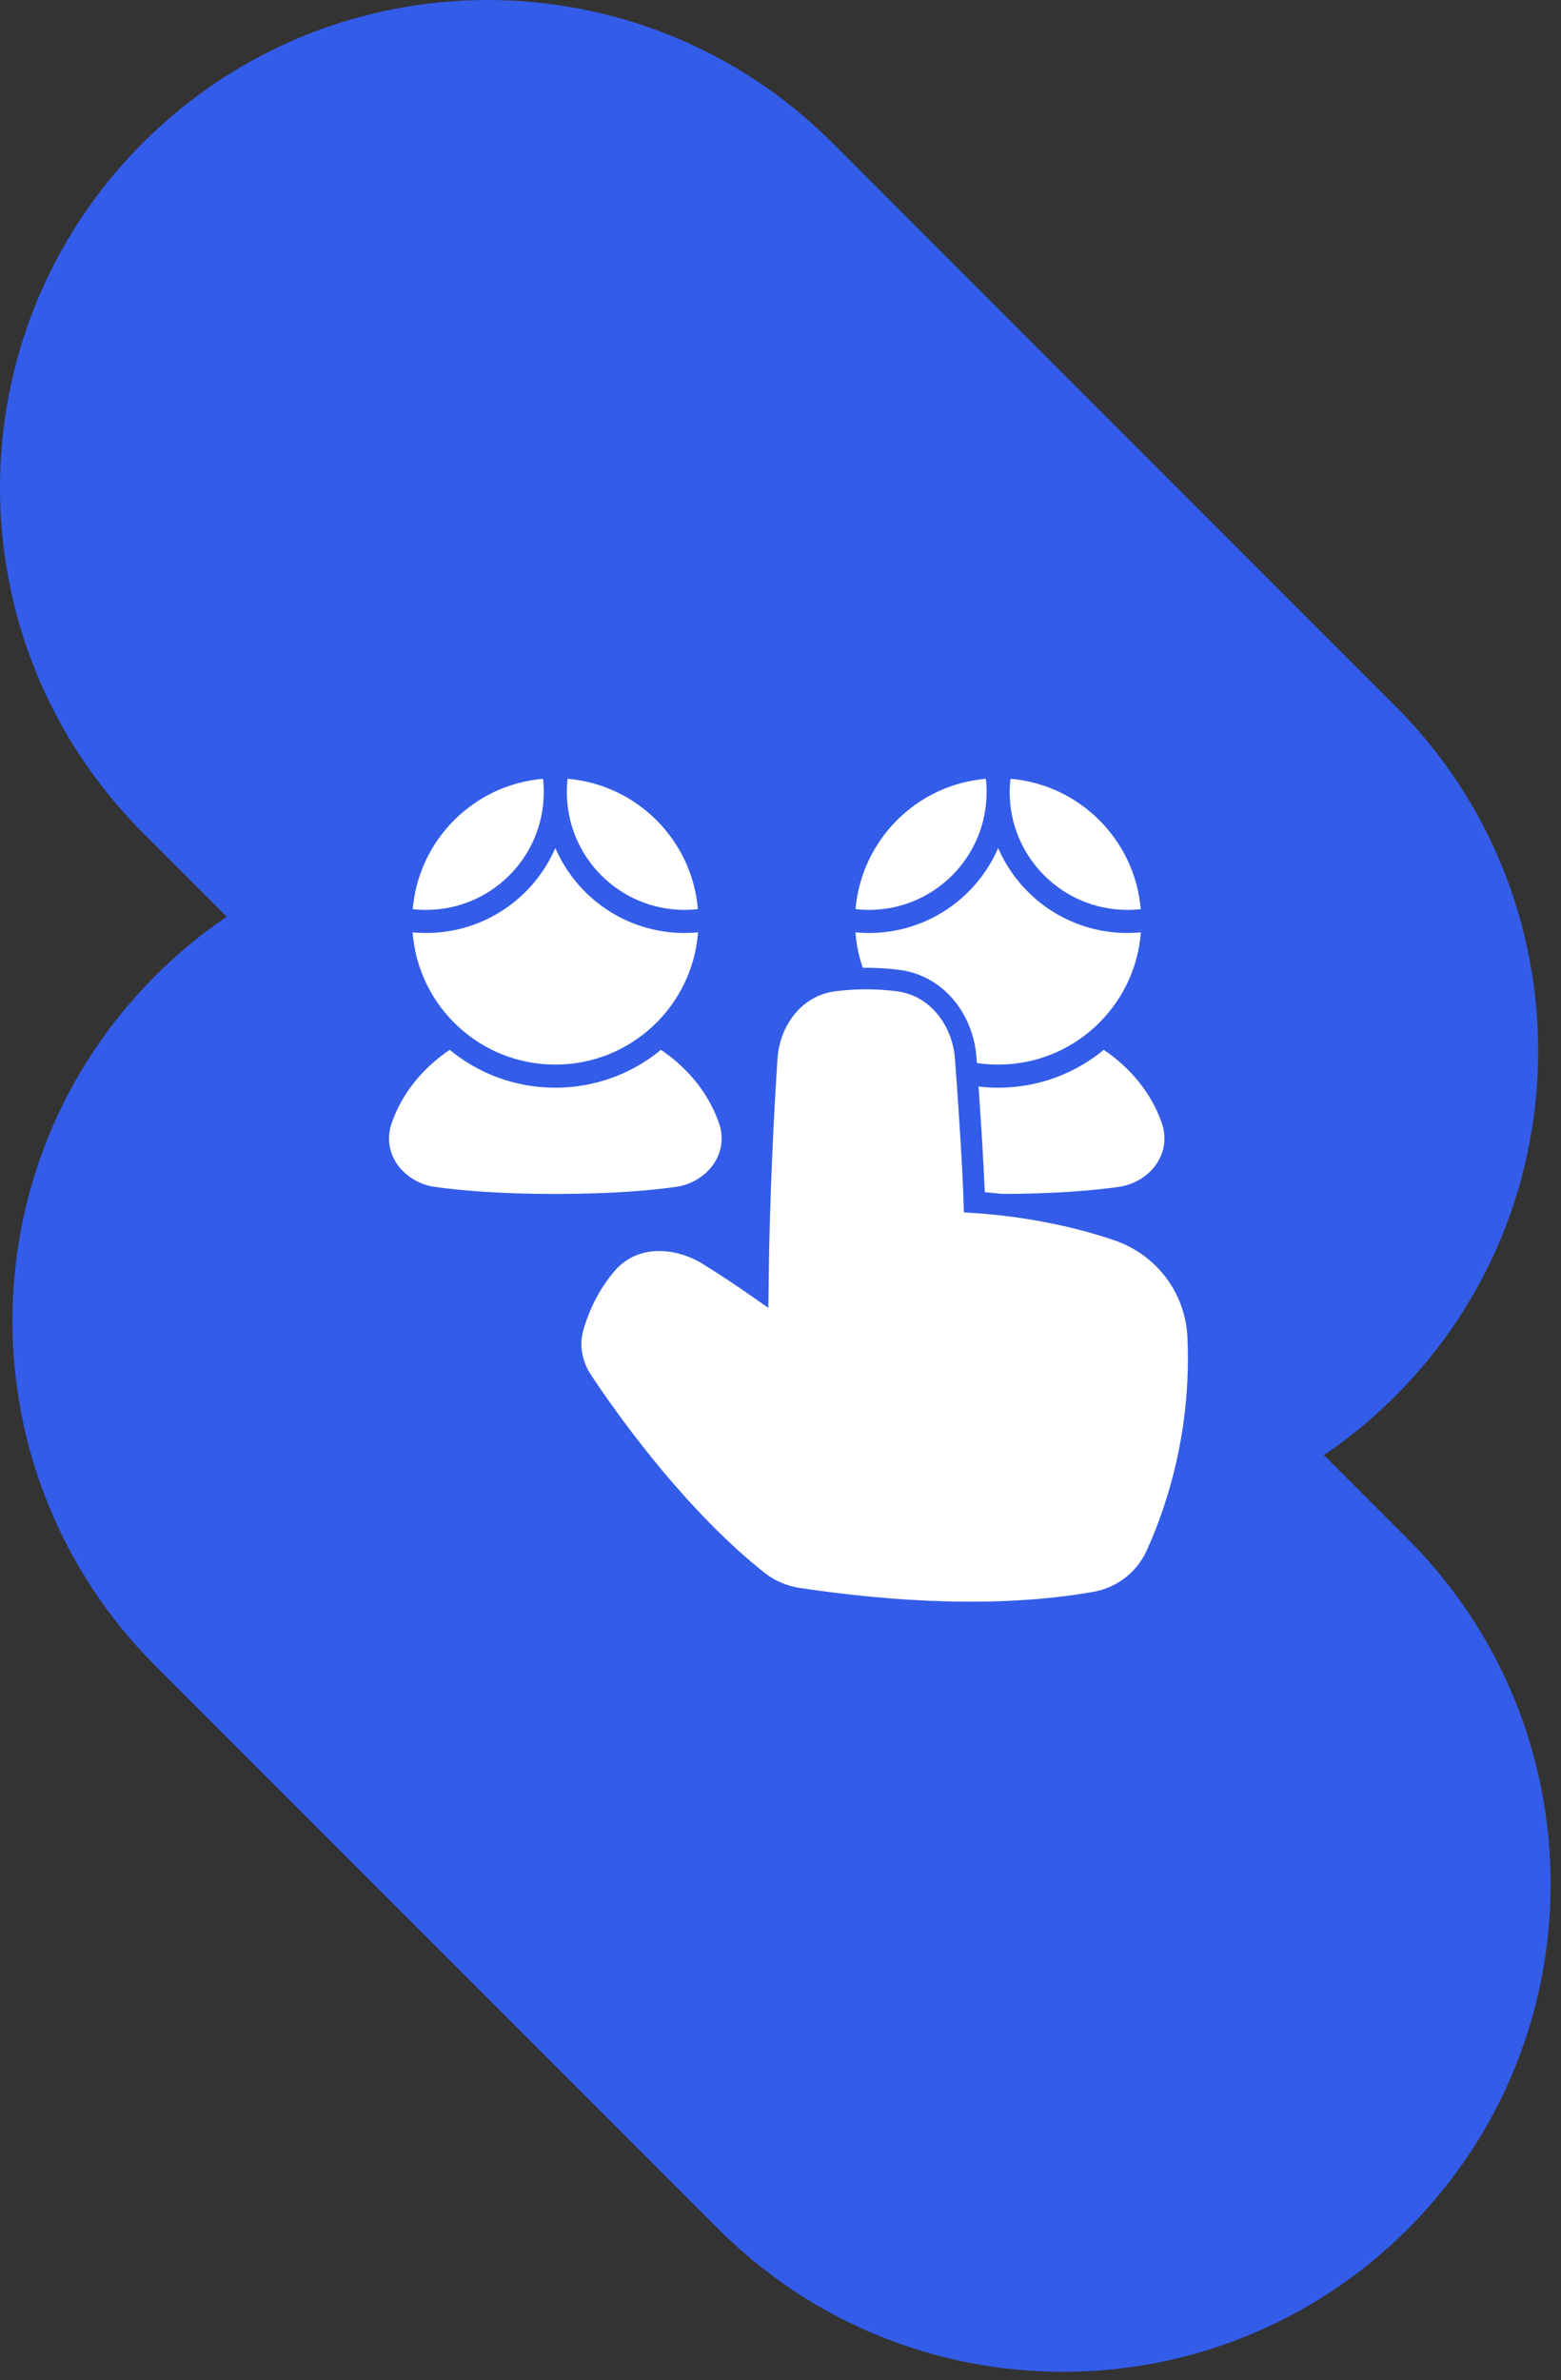 <?xml version="1.0" encoding="UTF-8"?> <svg xmlns="http://www.w3.org/2000/svg" width="145" height="221" viewBox="0 0 145 221" fill="none"><rect x="0" y="0" width="145" height="221" fill="#333333" stroke="none"/><path d="M13.266 13.266C30.953 -4.422 59.631 -4.422 77.318 13.266L129.618 65.565C147.305 83.253 147.305 111.93 129.618 129.617C127.545 131.691 125.319 133.521 122.979 135.108L130.775 142.904C148.463 160.592 148.463 189.269 130.775 206.956C113.088 224.644 84.41 224.644 66.723 206.956L14.423 154.656C-3.264 136.969 -3.264 108.292 14.423 90.605C16.496 88.531 18.721 86.701 21.061 85.113L13.266 77.317C-4.422 59.63 -4.422 30.953 13.266 13.266Z" fill="#335CE9"></path><g clip-path="url(#clip0_3645_50)"><path d="M82.907 97.475C85.574 99.673 88.992 100.993 92.718 100.993C96.444 100.993 99.862 99.673 102.529 97.475C105.026 99.161 106.933 101.489 107.898 104.212C108.961 107.214 106.684 109.807 103.936 110.198C101.554 110.536 97.927 110.856 92.718 110.856C87.509 110.856 83.882 110.536 81.501 110.198C78.752 109.807 76.475 107.214 77.539 104.212C78.503 101.489 80.41 99.161 82.907 97.475Z" fill="white"></path><path fill-rule="evenodd" clip-rule="evenodd" d="M92.719 98.848C85.718 98.848 79.981 93.436 79.463 86.568C79.874 86.607 80.29 86.627 80.711 86.627C86.089 86.627 90.709 83.381 92.719 78.742C94.728 83.381 99.348 86.627 104.726 86.627C105.147 86.627 105.563 86.607 105.974 86.568C105.456 93.436 99.719 98.848 92.719 98.848Z" fill="white"></path><path d="M105.963 84.413C105.417 77.982 100.291 72.856 93.86 72.31C93.814 72.716 93.79 73.129 93.79 73.548C93.79 79.587 98.686 84.483 104.725 84.483C105.144 84.483 105.557 84.459 105.963 84.413Z" fill="white"></path><path d="M91.577 72.31C85.146 72.856 80.02 77.982 79.473 84.413C79.88 84.459 80.293 84.483 80.711 84.483C86.751 84.483 91.646 79.587 91.646 73.548C91.646 73.129 91.623 72.716 91.577 72.31Z" fill="white"></path><path d="M41.772 97.475C44.439 99.673 47.857 100.993 51.583 100.993C55.309 100.993 58.727 99.673 61.394 97.475C63.892 99.161 65.798 101.489 66.763 104.212C67.826 107.214 65.549 109.807 62.801 110.198C60.419 110.536 56.792 110.856 51.583 110.856C46.374 110.856 42.747 110.536 40.366 110.198C37.617 109.807 35.34 107.214 36.404 104.212C37.368 101.489 39.275 99.161 41.772 97.475Z" fill="white"></path><path fill-rule="evenodd" clip-rule="evenodd" d="M51.584 98.848C44.583 98.848 38.846 93.436 38.328 86.568C38.739 86.607 39.155 86.627 39.577 86.627C44.954 86.627 49.574 83.381 51.584 78.742C53.593 83.381 58.213 86.627 63.591 86.627C64.012 86.627 64.428 86.607 64.839 86.568C64.321 93.436 58.584 98.848 51.584 98.848Z" fill="white"></path><path d="M64.828 84.413C64.282 77.982 59.156 72.856 52.725 72.31C52.679 72.716 52.655 73.129 52.655 73.548C52.655 79.587 57.551 84.483 63.59 84.483C64.009 84.483 64.422 84.459 64.828 84.413Z" fill="white"></path><path d="M50.442 72.31C44.011 72.856 38.885 77.982 38.338 84.413C38.745 84.459 39.158 84.483 39.576 84.483C45.616 84.483 50.511 79.587 50.511 73.548C50.511 73.129 50.488 72.716 50.442 72.31Z" fill="white"></path><path d="M77.486 91.043C79.443 90.794 81.427 90.794 83.384 91.04H83.385C87.185 91.519 89.458 94.872 89.705 98.229C89.997 102.196 90.391 107.986 90.508 111.629C91.261 111.677 92.222 111.756 93.336 111.887C96.106 112.214 99.865 112.87 103.776 114.192C108.098 115.652 111.085 119.537 111.298 124.121C111.526 129.044 111.007 136.406 107.443 144.347C106.384 146.707 104.217 148.359 101.689 148.796C92.722 150.348 82.927 149.732 74.202 148.438C72.834 148.235 71.505 147.697 70.38 146.804C63.265 141.157 57.259 132.934 54.571 128.97L54.079 128.236C53.15 126.838 52.712 125.033 53.221 123.244C53.936 120.73 55.096 118.823 56.274 117.423C58.864 114.344 63.018 114.777 65.788 116.495C67.601 117.619 69.164 118.669 70.392 119.527C70.49 110.689 70.918 102.849 71.226 98.202C71.448 94.852 73.71 91.522 77.486 91.043Z" fill="white" stroke="#335CE9" stroke-width="2"></path></g><defs><clipPath id="clip0_3645_50"><rect width="82.334" height="82.334" fill="white" transform="translate(30.583 68.666)"></rect></clipPath></defs></svg> 
